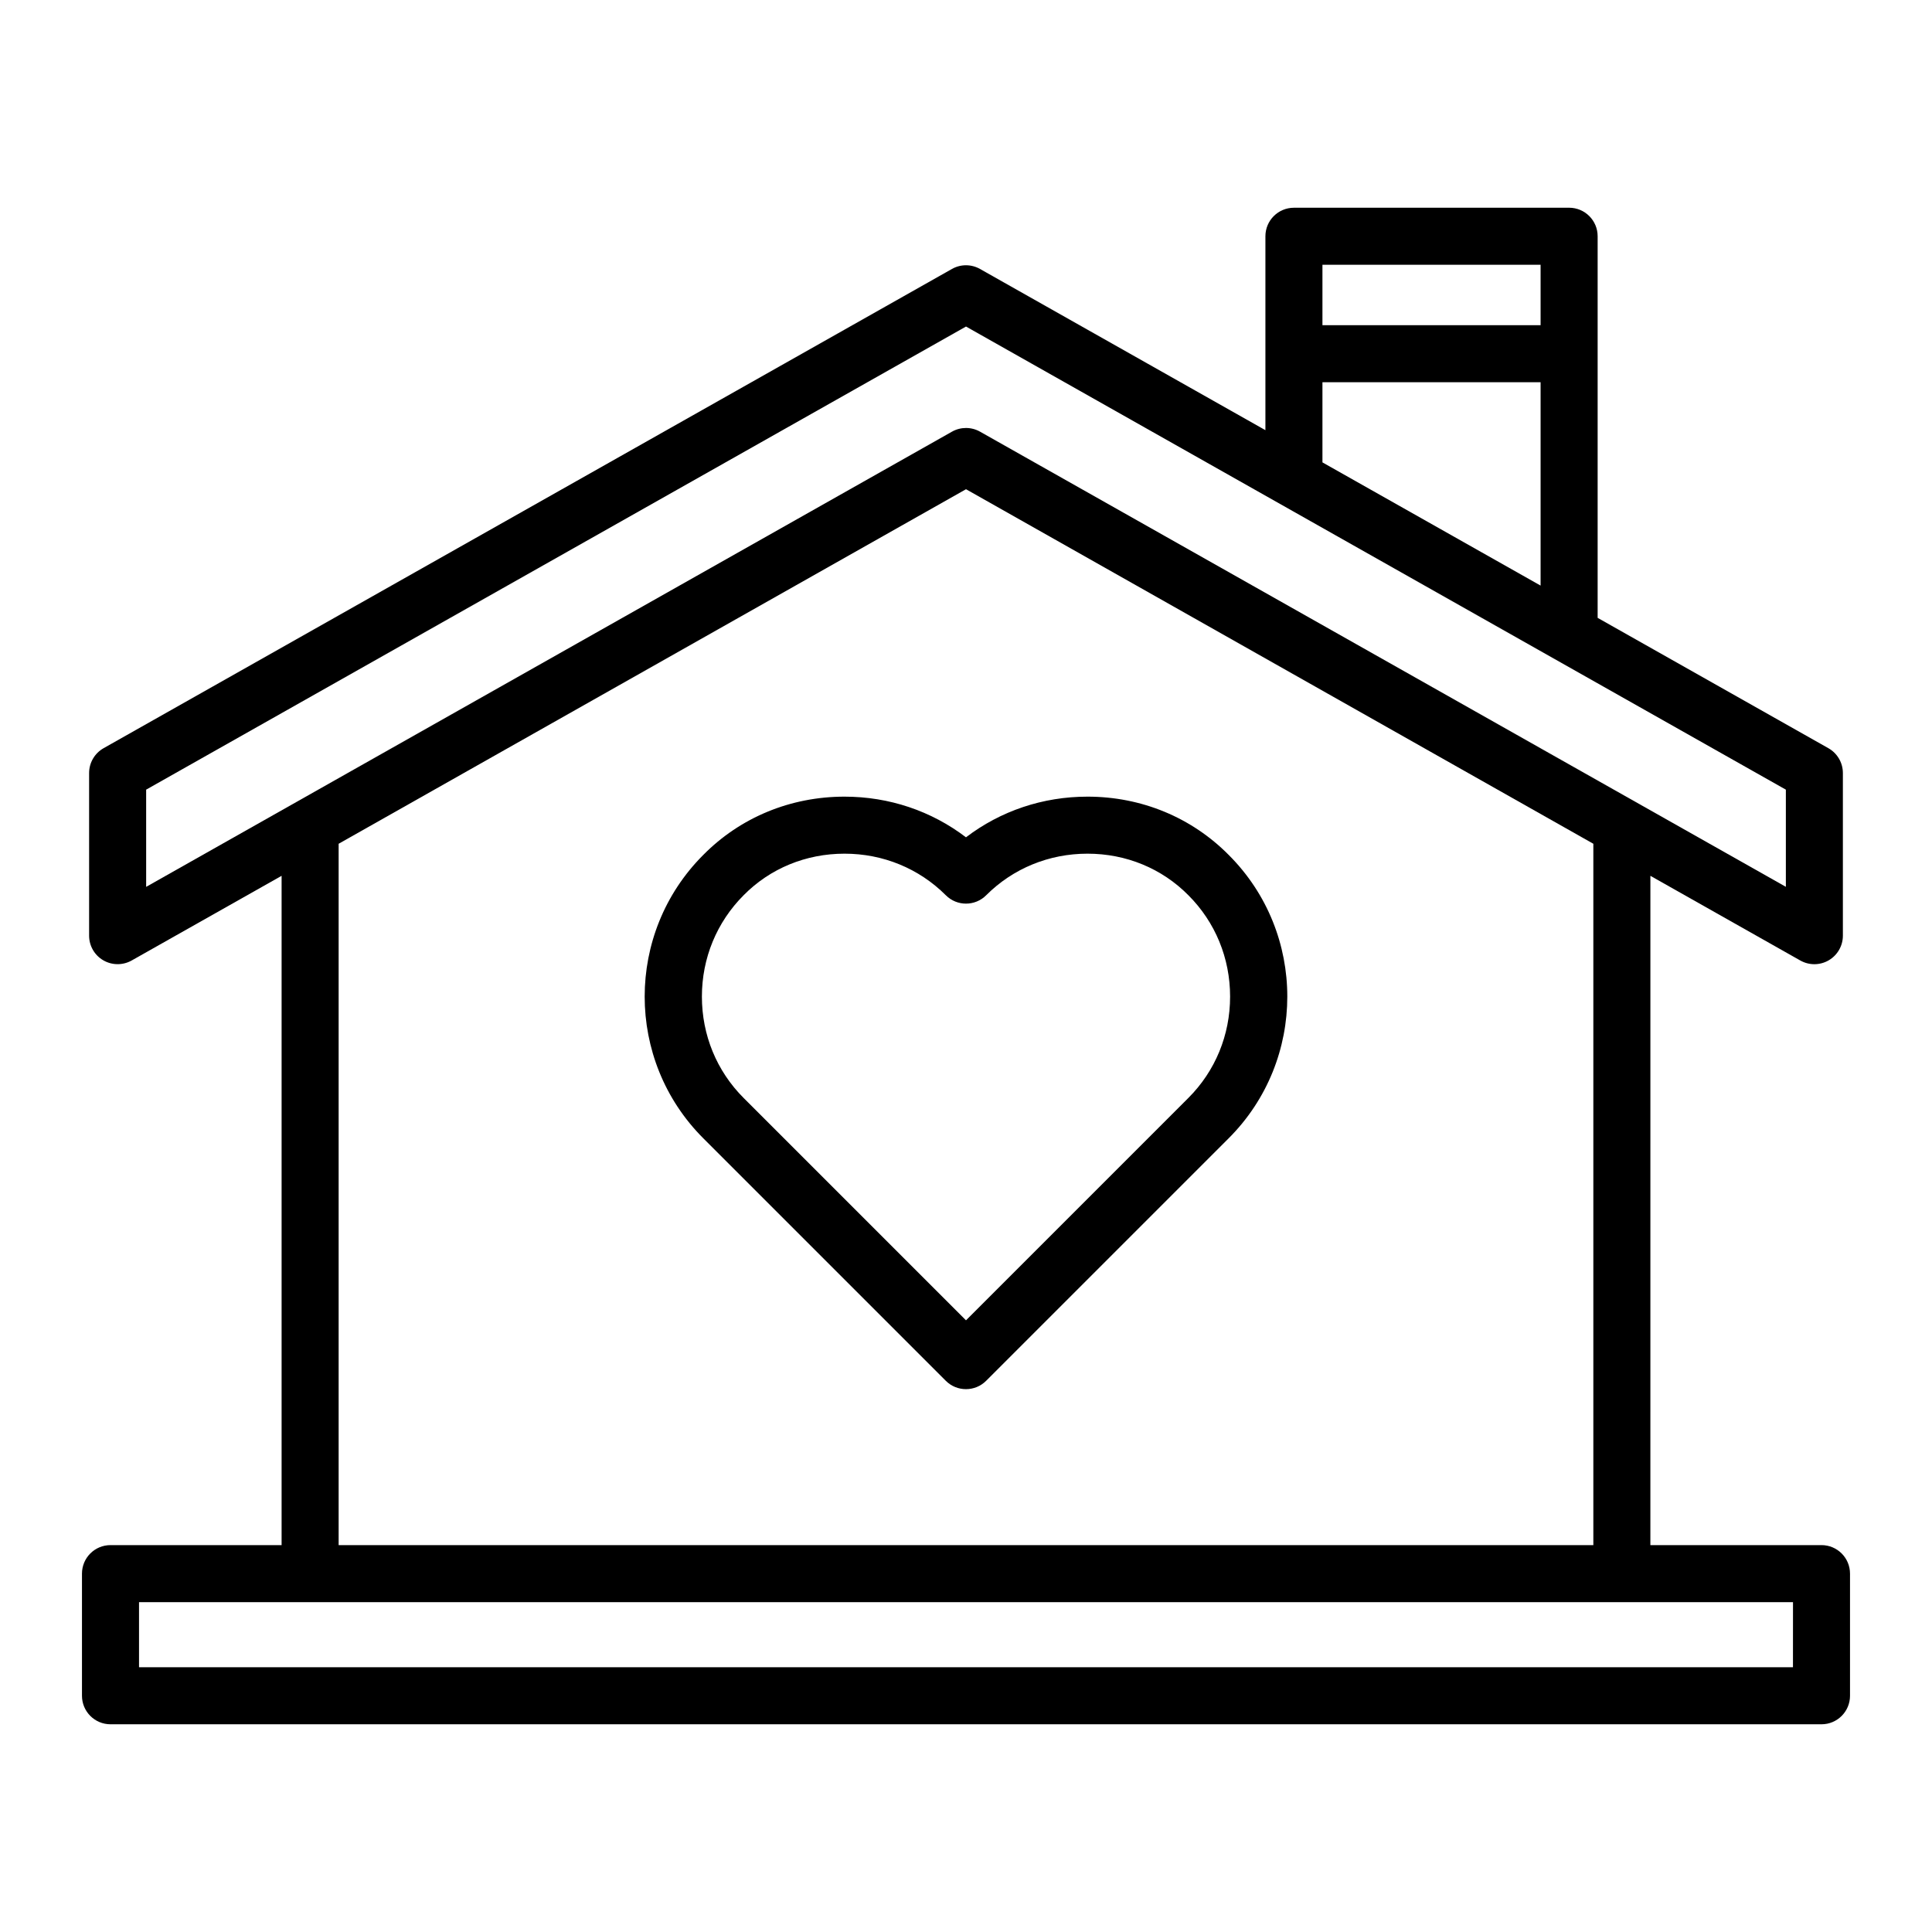 <?xml version="1.0" encoding="UTF-8"?>
<!-- Uploaded to: SVG Repo, www.svgrepo.com, Generator: SVG Repo Mixer Tools -->
<svg fill="#000000" width="800px" height="800px" version="1.1" viewBox="144 144 512 512" xmlns="http://www.w3.org/2000/svg">
 <g>
  <path d="m432.19 355.12c-11.828 0-23.027 3.785-32.195 10.777-9.164-6.988-20.363-10.777-32.195-10.777-14.293 0-27.598 5.496-37.434 15.453-20.695 20.695-20.695 54.375 0 75.074l64.281 64.281c1.477 1.477 3.41 2.211 5.344 2.211 1.934 0 3.871-0.734 5.344-2.211l64.289-64.281c20.695-20.695 20.695-54.375 0.031-75.043-9.867-9.984-23.172-15.484-37.465-15.484zm26.746 79.84-58.938 58.938-58.941-58.938c-7.125-7.129-11.047-16.66-11.047-26.852 0-10.191 3.926-19.723 11.082-26.883 7.004-7.09 16.488-10.992 26.711-10.992 10.207 0 19.738 3.914 26.852 11.023 2.953 2.953 7.734 2.953 10.688 0 7.109-7.109 16.645-11.023 26.852-11.023 10.223 0 19.711 3.906 26.746 11.023 7.125 7.129 11.047 16.66 11.047 26.852 0.004 10.188-3.926 19.727-11.051 26.852z"/>
  <path d="m626.71 553.47h-45.344l0.004-177.37 39.734 22.445c1.152 0.648 2.434 0.977 3.719 0.977 1.316 0 2.629-0.344 3.809-1.031 2.316-1.355 3.75-3.84 3.75-6.523v-43.109c0-2.727-1.473-5.238-3.84-6.578l-61.152-34.543v-101.13c0-4.176-3.379-7.559-7.559-7.559l-72.926 0.004c-4.176 0-7.559 3.379-7.559 7.559v51.387l-75.633-42.723c-2.309-1.305-5.129-1.305-7.438 0l-224.82 127c-2.371 1.34-3.84 3.856-3.84 6.578v43.109c0 2.684 1.426 5.176 3.75 6.523 2.324 1.352 5.184 1.371 7.527 0.055l39.734-22.441v177.37h-45.344c-4.176 0-7.559 3.379-7.559 7.559v32.363c0 4.176 3.379 7.559 7.559 7.559h453.43c4.176 0 7.559-3.379 7.559-7.559v-32.363c-0.004-4.18-3.383-7.559-7.562-7.559zm-132.25-308.18h57.812v53.898l-57.812-32.652zm0-31.125h57.812v16.012h-57.812zm-311.73 139.1 217.27-122.73 217.27 122.73v25.75l-213.55-120.62c-1.152-0.648-2.434-0.977-3.719-0.977s-2.562 0.324-3.719 0.977l-213.55 120.63zm51.012 14.34 166.26-93.957 166.25 93.957v185.87l-332.51-0.004zm385.41 218.23h-438.31v-17.25h438.32z"/>
 </g>
</svg>